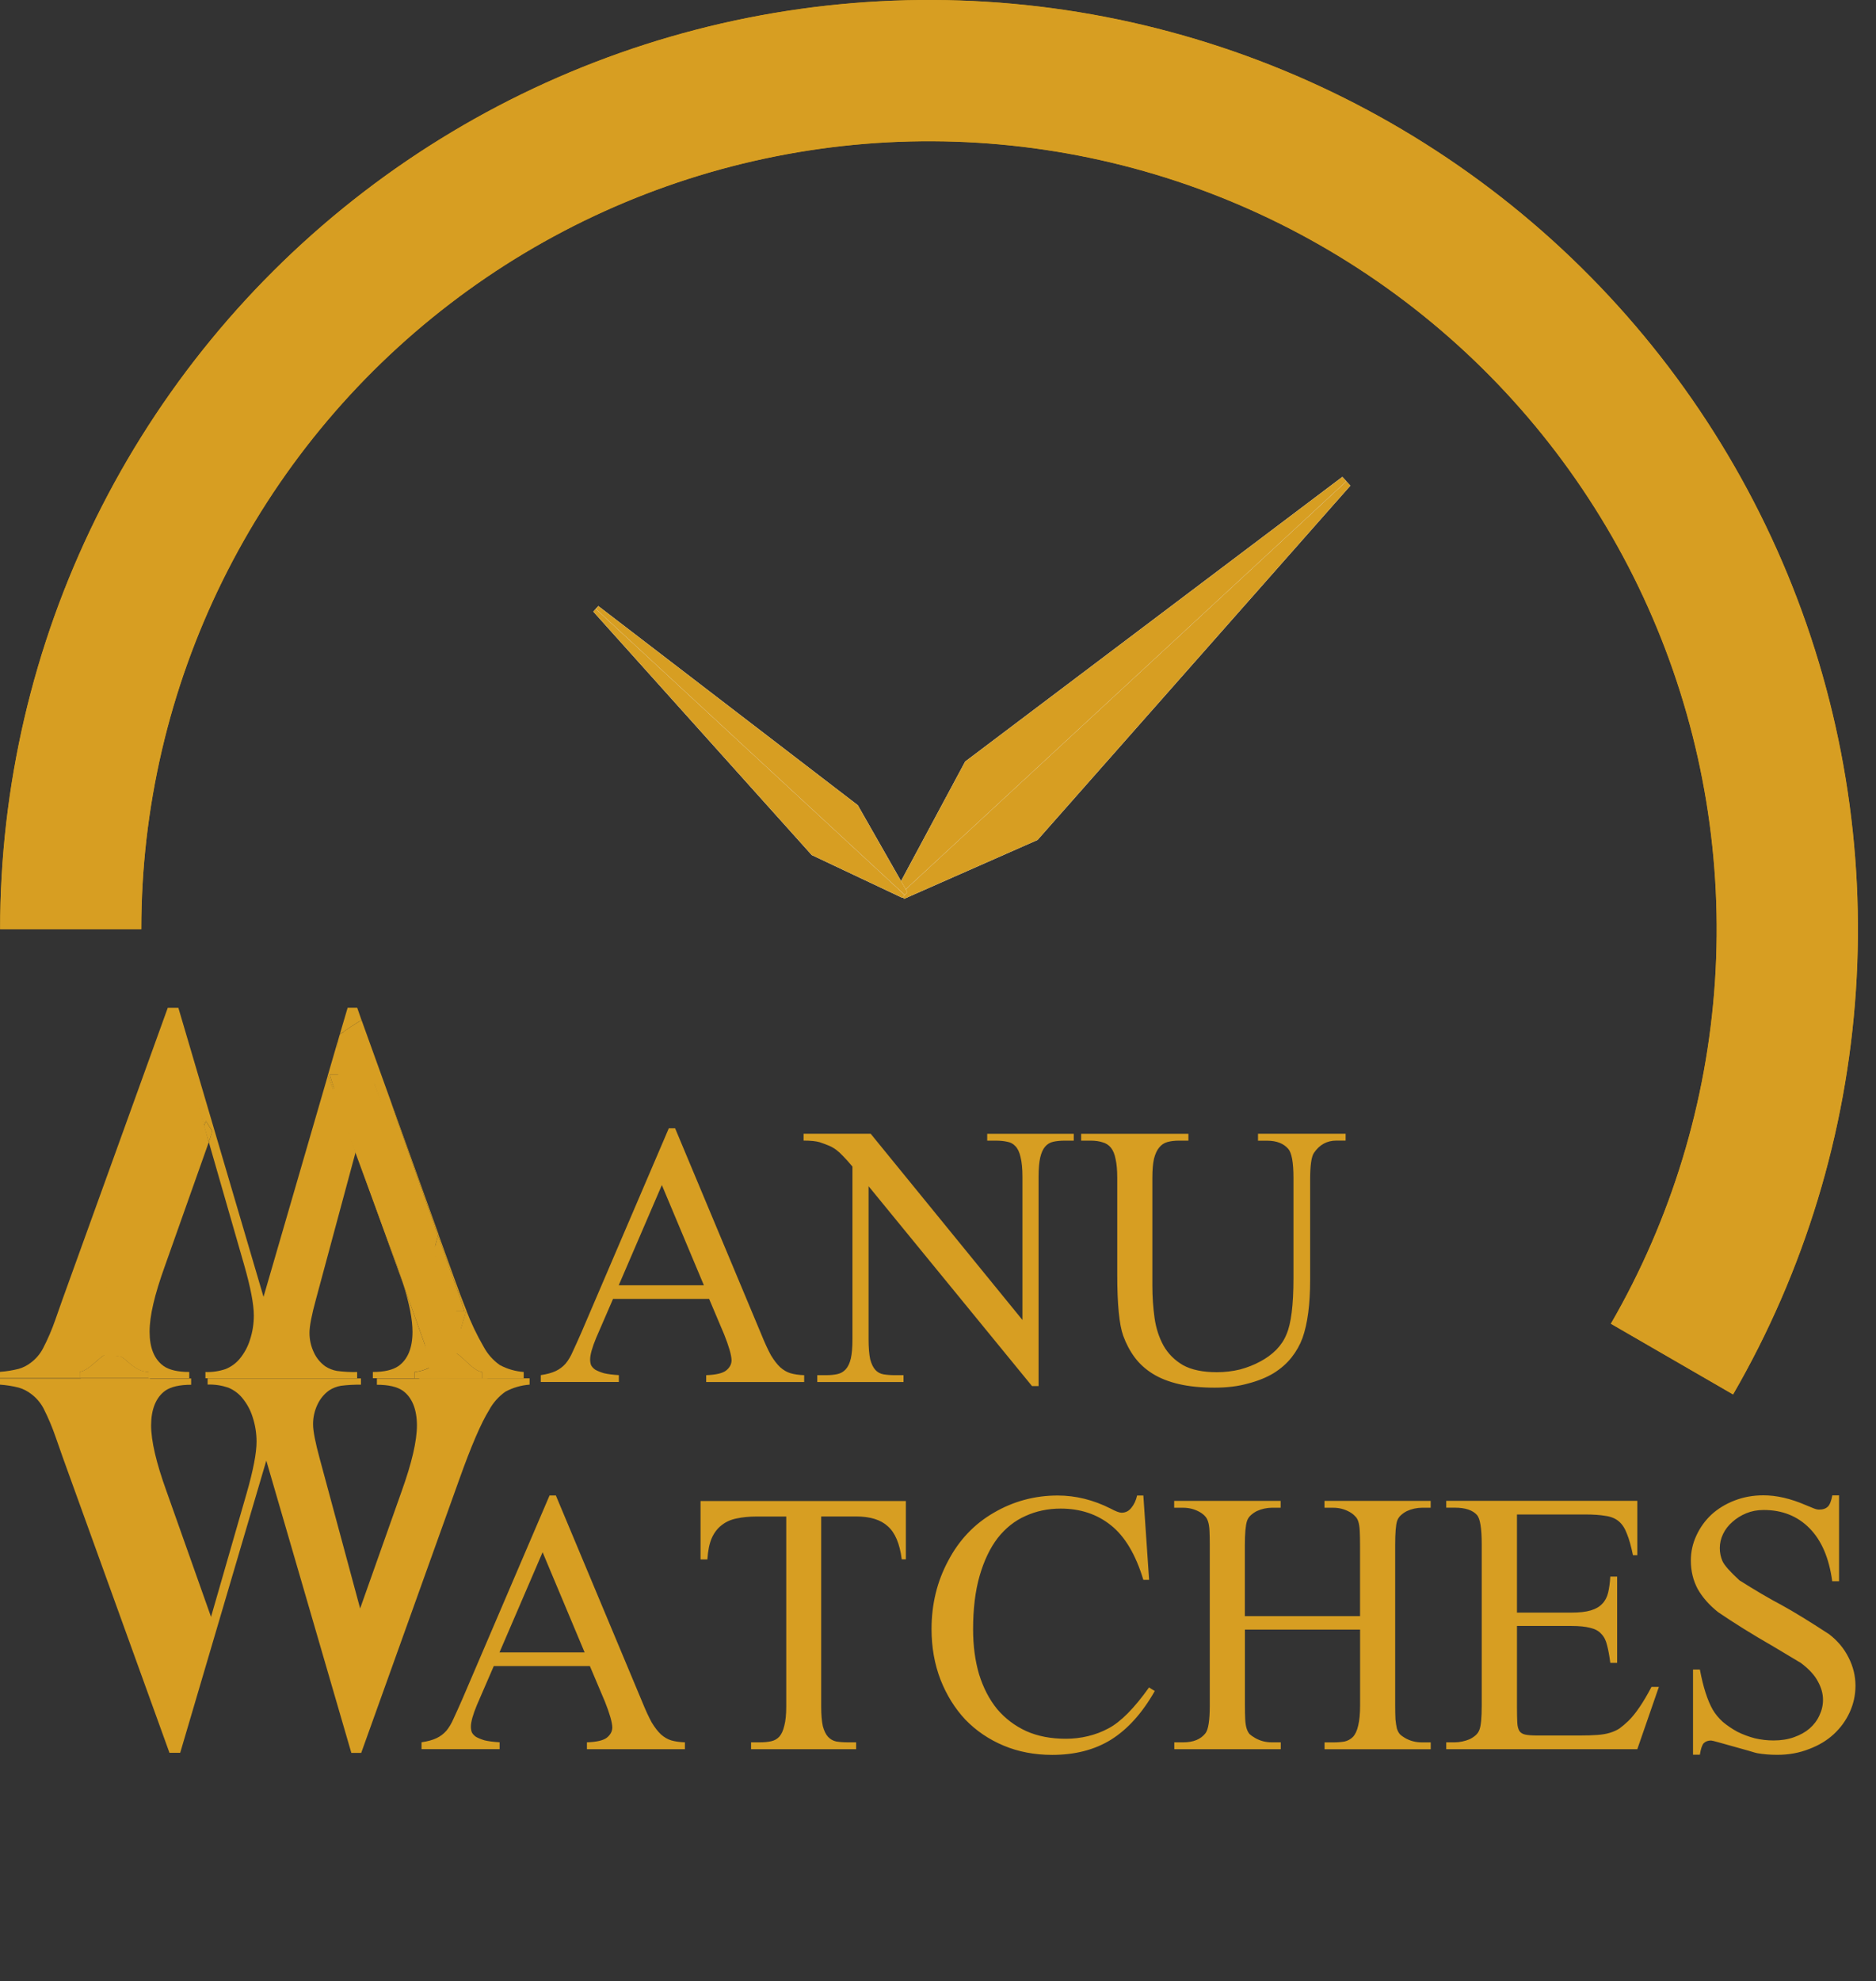 <svg viewBox="0 0 309.75 327" id="Livello_2" xmlns:xlink="http://www.w3.org/1999/xlink" xmlns="http://www.w3.org/2000/svg"><rect x="0" y="0" width="309.75" height="327" fill="#333333" stroke="none"/><defs><style>.cls-1{fill:none;}.cls-2{clip-rule:evenodd;}.cls-2,.cls-3,.cls-4{fill:#d79e22;}.cls-5{clip-path:url(#clippath);}.cls-6{fill:#fff;}.cls-7{clip-path:url(#clippath-1);}.cls-4{fill-rule:evenodd;}</style><clipPath id="clippath"><rect height="327" width="309.75" class="cls-1"></rect></clipPath><clipPath id="clippath-1"><path d="m.02,153.37c0-23.53,5.41-46.75,15.82-67.85,10.41-21.1,25.54-39.53,44.21-53.85,18.67-14.32,40.39-24.15,63.47-28.74,23.08-4.58,46.91-3.79,69.63,2.31,22.73,6.1,43.74,17.35,61.43,32.87,17.68,15.52,31.56,34.91,40.55,56.65,8.99,21.75,12.86,45.27,11.3,68.75-1.56,23.48-8.49,46.29-20.28,66.65l-20.18-11.67c9.99-17.27,15.87-36.61,17.19-56.52s-1.96-39.86-9.58-58.3c-7.62-18.44-19.39-34.88-34.38-48.04-15-13.16-32.82-22.7-52.09-27.87s-39.48-5.84-59.05-1.95c-19.57,3.89-37.99,12.22-53.82,24.37-15.83,12.14-28.66,27.77-37.49,45.66-8.83,17.9-13.42,37.58-13.42,57.54H.02Z" class="cls-2"></path></clipPath></defs><g id="Livello_2-2"><g class="cls-5"><polygon points="222.96 80.16 222.29 79.44 148.63 147.63 149.29 148.35 171.31 138.64 222.96 80.16" class="cls-6"></polygon><polygon points="222.96 80.16 222.29 79.44 148.63 147.63 149.29 148.35 171.31 138.64 222.96 80.16" class="cls-3"></polygon><polygon points="221.64 78.71 222.3 79.43 148.64 147.62 147.98 146.9 159.36 125.7 221.64 78.71" class="cls-6"></polygon><polygon points="221.64 78.71 222.3 79.43 148.64 147.62 147.98 146.9 159.36 125.7 221.64 78.71" class="cls-3"></polygon><polygon points="97.96 100.95 98.38 100.49 149.4 147.73 148.98 148.19 134.03 141.13 97.96 100.95" class="cls-6"></polygon><polygon points="97.96 100.95 98.38 100.49 149.4 147.73 148.98 148.19 134.03 141.13 97.96 100.95" class="cls-3"></polygon><polygon points="98.79 100.03 98.37 100.49 149.4 147.72 149.82 147.26 141.63 132.9 98.79 100.03" class="cls-6"></polygon><polygon points="98.79 100.03 98.37 100.49 149.4 147.72 149.82 147.26 141.63 132.9 98.79 100.03" class="cls-3"></polygon><path d="m.02,153.37C.02,129.84,5.43,106.63,15.84,85.52c10.41-21.1,25.54-39.53,44.21-53.85,18.67-14.32,40.39-24.15,63.47-28.74,23.08-4.58,46.91-3.79,69.63,2.31,22.73,6.1,43.74,17.35,61.43,32.87,17.68,15.52,31.56,34.91,40.55,56.65,8.99,21.75,12.86,45.27,11.3,68.75-1.56,23.48-8.49,46.29-20.28,66.65l-20.18-11.67c9.99-17.27,15.87-36.61,17.19-56.52,1.32-19.91-1.96-39.86-9.58-58.3-7.62-18.44-19.39-34.88-34.38-48.04-15-13.16-32.82-22.7-52.09-27.87s-39.48-5.84-59.05-1.95c-19.57,3.89-37.99,12.22-53.82,24.37-15.83,12.14-28.66,27.77-37.49,45.66-8.83,17.9-13.42,37.58-13.42,57.54H.02Z"></path><g><path d="m.02,153.37c0-23.53,5.41-46.75,15.82-67.85,10.41-21.1,25.54-39.53,44.21-53.85,18.67-14.32,40.39-24.15,63.47-28.74,23.08-4.58,46.91-3.79,69.63,2.31,22.73,6.1,43.74,17.35,61.43,32.87,17.68,15.52,31.56,34.91,40.55,56.65,8.99,21.75,12.86,45.27,11.3,68.75-1.56,23.48-8.49,46.29-20.28,66.65l-20.18-11.67c9.99-17.27,15.87-36.61,17.19-56.52s-1.96-39.86-9.58-58.3c-7.62-18.44-19.39-34.88-34.38-48.04-15-13.16-32.82-22.7-52.09-27.87s-39.48-5.84-59.05-1.95c-19.57,3.89-37.99,12.22-53.82,24.37-15.83,12.14-28.66,27.77-37.49,45.66-8.83,17.9-13.42,37.58-13.42,57.54H.02Z" class="cls-4"></path><g class="cls-7"><path d="m23.33,85.67H.02v135.4h23.31V85.67Zm-47.3-19.78c-13.42,27.21-20.4,57.14-20.4,87.49H91.03c0-9.57,2.2-19.01,6.43-27.59L-23.97,65.89ZM33.03-3.55C8.96,14.92-10.54,38.68-23.97,65.89l121.43,59.9c4.23-8.58,10.38-16.07,17.97-21.89L33.03-3.55Zm81.84-37.05c-29.76,5.91-57.76,18.59-81.84,37.05l82.4,107.44c7.59-5.82,16.42-9.82,25.8-11.68l-26.37-132.81Zm89.78,2.97c-29.3-7.87-60.02-8.88-89.78-2.97l26.37,132.81c9.38-1.86,19.07-1.54,28.31.94l35.1-130.77ZM283.86,4.76c-22.8-20.02-49.9-34.52-79.21-42.38l-35.1,130.77c9.24,2.48,17.79,7.05,24.98,13.36L283.86,4.76Zm52.28,73.05c-11.59-28.04-29.48-53.03-52.28-73.05l-89.33,101.75c7.19,6.31,12.83,14.19,16.49,23.03l125.13-51.74Zm14.57,88.64c2.01-30.27-2.98-60.6-14.57-88.64l-125.13,51.74c3.66,8.84,5.23,18.41,4.6,27.95l135.1,8.95Zm-26.14,85.94c15.19-26.26,24.14-55.67,26.14-85.94l-135.1-8.95c-.63,9.55-3.45,18.82-8.24,27.1l117.2,67.8Zm-4.52-80.83l-20.18-11.67-67.8,117.2,20.18,11.67,67.8-117.2Zm-81.17-12.53c-.87,13.12-4.74,25.85-11.33,37.23l117.2,67.8c16.98-29.36,26.98-62.23,29.23-96.08l-135.1-8.95Zm-6.31-38.4c5.02,12.15,7.18,25.29,6.31,38.4l135.1,8.95c2.24-33.84-3.33-67.75-16.29-99.09l-125.13,51.74Zm-22.65-31.65c9.88,8.67,17.63,19.5,22.65,31.65l125.13-51.74c-12.96-31.34-32.96-59.29-58.45-81.66l-89.33,101.75Zm-34.31-18.36c12.69,3.41,24.44,9.69,34.31,18.36L299.24-12.76c-25.49-22.38-55.78-38.59-88.54-47.38l-35.1,130.77Zm-38.9-1.29c12.89-2.56,26.2-2.12,38.9,1.29l35.1-130.77c-32.76-8.79-67.1-9.93-100.37-3.32l26.37,132.81Zm-35.45,16.05c10.43-8,22.56-13.49,35.45-16.05l-26.37-132.81c-33.27,6.61-64.57,20.78-91.48,41.42l82.4,107.44Zm-24.69,30.08c5.81-11.79,14.26-22.08,24.69-30.08L18.85-22.04C-8.07-1.4-29.87,25.16-44.87,55.57l121.43,59.9Zm-8.84,37.9c0-13.14,3.02-26.11,8.84-37.9L-44.87,55.57c-15,30.42-22.81,63.88-22.81,97.8H67.72Zm-44.39,0v67.7h67.7v-67.7H23.33Zm13.42-57.54l-60.72-29.95,60.72,29.95Zm37.49-45.66l41.2,53.72-41.2-53.72Zm53.82-24.37l-13.19-66.4,13.19,66.4Zm59.05,1.95l-17.55,65.39,17.55-65.39Zm52.09,27.87l-44.66,50.88,44.66-50.88Zm34.38,48.04l62.56-25.87-62.56,25.87Zm9.58,58.3l67.55,4.48-67.55-4.48Zm-17.19,56.52l-58.6-33.9-33.9,58.6,58.6,33.9,33.9-58.6Zm20.18,11.67l-33.9,58.6,58.6,33.9,33.9-58.6-58.6-33.9Zm8.97-135.4l-62.56,25.87,62.56-25.87Zm-40.55-56.65l44.66-50.88-44.66,50.88ZM193.15,5.24l-17.55,65.39L193.15,5.24Zm-69.63-2.31l-13.19-66.4L123.52,2.94Zm-63.47,28.74L18.85-22.04,60.05,31.67ZM15.84,85.52l60.72,29.95-60.72-29.95ZM.02,153.37h-67.7v67.7H.02v-67.7Z" class="cls-3"></path></g></g><path d="m207.71,188.26v-1.13h14.47v1.13h-1.53c-1.56,0-2.79.68-3.7,2.03-.42.6-.63,2.06-.63,4.37v16.58c0,4.03-.42,7.23-1.26,9.6-.42,1.14-1.02,2.21-1.8,3.2-.78.99-1.77,1.86-2.97,2.61-1.2.72-2.61,1.29-4.24,1.71-1.59.45-3.43.68-5.5.68-2.25,0-4.22-.2-5.9-.59-1.68-.39-3.12-.96-4.33-1.71-1.2-.75-2.19-1.65-2.97-2.7-.78-1.05-1.41-2.24-1.89-3.56-.66-1.83-.99-5.2-.99-10.09v-16c0-1.26-.09-2.28-.27-3.06-.15-.81-.41-1.44-.77-1.89-.36-.45-.83-.75-1.4-.9-.54-.18-1.19-.27-1.94-.27h-1.58v-1.13h17.71v1.13h-1.58c-.72,0-1.35.08-1.89.23-.54.15-.99.45-1.35.9-.36.42-.65,1.04-.86,1.85-.18.78-.27,1.83-.27,3.15v17.85c0,1.8.12,3.56.36,5.27.24,1.71.74,3.24,1.49,4.6.75,1.32,1.82,2.39,3.2,3.2,1.41.78,3.27,1.17,5.59,1.17,1.32,0,2.6-.15,3.83-.45,1.23-.33,2.34-.77,3.33-1.31,1.02-.54,1.91-1.19,2.66-1.94.75-.78,1.31-1.62,1.67-2.52.78-1.77,1.17-4.87,1.17-9.28v-16.58c0-2.52-.29-4.12-.86-4.78-.78-.9-1.94-1.35-3.47-1.35h-1.53Zm-75.04-1.13h11.09l25.06,30.74v-23.61c0-1.38-.11-2.48-.32-3.29-.18-.81-.47-1.41-.86-1.8-.36-.39-.81-.63-1.35-.72-.54-.12-1.16-.18-1.85-.18h-1.44v-1.13h14.29v1.13h-1.49c-.72,0-1.35.06-1.89.18-.54.12-.99.39-1.35.81-.36.42-.63,1.02-.81,1.8-.18.78-.27,1.85-.27,3.2v34.52h-1.08l-26.99-32.99v25.24c0,1.41.09,2.52.27,3.33.21.78.5,1.37.86,1.76.36.39.81.63,1.35.72.54.09,1.16.14,1.85.14h1.44v1.13h-14.24v-1.13h1.44c.72,0,1.35-.06,1.89-.18.54-.12.99-.38,1.35-.77.39-.42.68-1.02.86-1.8.18-.78.27-1.85.27-3.2v-28.48c-.6-.72-1.11-1.29-1.53-1.71-.39-.42-.77-.77-1.13-1.04-.36-.27-.75-.5-1.17-.68-.42-.18-.95-.38-1.58-.59-.6-.18-1.49-.27-2.66-.27v-1.13Zm-16.45,25.01l-6.94-16.54-7.12,16.54h14.06Zm.86,2.25h-15.86l-2.79,6.44c-.66,1.59-.99,2.78-.99,3.56,0,.33.05.63.14.9.12.27.35.53.68.77.36.21.84.41,1.44.59.63.15,1.46.26,2.48.32v1.13h-12.89v-1.13c1.02-.15,1.85-.38,2.48-.68.63-.3,1.17-.71,1.62-1.22.45-.54.86-1.23,1.22-2.07.39-.84.86-1.88,1.4-3.11l14.42-33.66h1.04l14.24,34.03c.57,1.41,1.1,2.55,1.58,3.43.51.84,1.02,1.5,1.53,1.98.54.48,1.11.81,1.71.99.63.18,1.38.29,2.25.32v1.13h-16.18v-1.13c1.62-.06,2.72-.32,3.29-.77.6-.48.9-1.05.9-1.71-.03-.87-.44-2.28-1.22-4.24l-2.48-5.86Z" class="cls-3"></path><path d="m303.65,246.84v14.15h-1.13c-.51-3.82-1.76-6.73-3.74-8.74-1.98-2.01-4.51-3.02-7.57-3.02-1.05,0-2.01.18-2.88.54-.87.36-1.64.84-2.3,1.44-.66.57-1.17,1.23-1.53,1.98-.36.75-.54,1.53-.54,2.34,0,.75.15,1.47.45,2.16.3.66,1.23,1.71,2.79,3.15,2.61,1.65,4.94,3.02,6.99,4.1,1.92,1.05,4.52,2.64,7.8,4.78,1.41,1.08,2.49,2.37,3.24,3.88.75,1.47,1.13,3.02,1.13,4.64,0,1.53-.32,2.99-.95,4.37-.63,1.38-1.52,2.6-2.66,3.65-1.11,1.02-2.46,1.83-4.06,2.43-1.59.63-3.33.95-5.23.95-1.2,0-2.31-.09-3.33-.27-.18-.03-.66-.17-1.44-.41-.75-.21-1.56-.44-2.43-.68s-1.68-.47-2.43-.68c-.75-.21-1.19-.32-1.31-.32-.51,0-.92.15-1.22.45-.27.3-.48.93-.63,1.89h-1.13v-14.06h1.13c.54,2.88,1.25,5.09,2.12,6.62.42.72.98,1.4,1.67,2.03.72.6,1.52,1.14,2.39,1.62.9.45,1.86.81,2.88,1.08,1.02.24,2.06.36,3.11.36,1.26,0,2.39-.18,3.38-.54,1.02-.36,1.88-.84,2.57-1.44.72-.63,1.26-1.35,1.62-2.16.39-.81.59-1.67.59-2.57,0-1.02-.29-2.04-.86-3.06-.54-1.02-1.47-2.03-2.79-3.02-1.29-.78-2.82-1.7-4.6-2.75-3.4-1.95-6.41-3.83-9.06-5.63-1.47-1.17-2.6-2.45-3.38-3.83-.75-1.41-1.13-2.97-1.13-4.69,0-1.44.3-2.81.9-4.1.6-1.32,1.43-2.48,2.48-3.47,1.08-.99,2.36-1.77,3.83-2.34,1.47-.57,3.06-.86,4.78-.86,2.16,0,4.46.53,6.9,1.58.57.24,1.05.44,1.44.59.39.15.71.21.95.18.54,0,.98-.15,1.31-.45.33-.3.59-.93.77-1.89h1.13Zm-53.18,3.15v16.18h8.97c1.32,0,2.39-.12,3.2-.36.81-.24,1.44-.6,1.89-1.08.48-.48.81-1.1.99-1.85.18-.75.3-1.64.36-2.66h1.13v14.24h-1.13c-.15-1.17-.33-2.15-.54-2.93-.18-.78-.5-1.4-.95-1.85-.42-.48-1.02-.81-1.8-.99-.78-.21-1.83-.32-3.15-.32h-8.97v13.52c0,1.02.02,1.83.05,2.43.03.6.15,1.07.36,1.4.21.3.54.5.99.59.45.09,1.11.14,1.98.14h6.94c1.17,0,2.16-.03,2.97-.09.81-.06,1.5-.18,2.07-.36.6-.18,1.13-.42,1.58-.72.45-.33.93-.74,1.44-1.22,1.2-1.17,2.48-3.05,3.83-5.63h1.22l-3.56,10.28h-31.55v-1.13h1.44c.39,0,.8-.05,1.22-.14.42-.09.81-.21,1.17-.36.39-.18.74-.41,1.04-.68.3-.27.51-.59.63-.95.24-.66.36-1.98.36-3.97v-26.59c0-2.61-.26-4.22-.77-4.82-.72-.81-1.94-1.22-3.65-1.22h-1.44v-1.13h31.55v8.97h-.72c-.3-1.47-.63-2.64-.99-3.52-.33-.9-.78-1.59-1.35-2.07-.57-.48-1.31-.78-2.21-.9-.87-.15-2-.23-3.38-.23h-11.22Zm-44.93,16.76h19.02v-11.72c0-.96-.02-1.74-.05-2.34-.03-.63-.11-1.14-.23-1.53-.12-.39-.3-.69-.54-.9-.21-.24-.5-.47-.86-.68-.84-.48-1.76-.72-2.75-.72h-1.44v-1.13h17.53v1.13h-1.44c-.39,0-.81.05-1.26.14-.42.09-.83.23-1.22.41-.36.18-.69.41-.99.68-.3.27-.51.59-.63.95-.21.63-.32,1.97-.32,4.01v26.41c0,.96.02,1.74.05,2.34.06.6.14,1.1.23,1.49.12.39.29.71.5.95.21.21.5.42.86.63.84.48,1.77.72,2.79.72h1.44v1.13h-17.53v-1.13h1.44c.69,0,1.31-.05,1.85-.14.54-.12,1.01-.38,1.4-.77.39-.42.68-1.04.86-1.85.21-.84.32-1.97.32-3.38v-12.48h-19.02v12.48c0,.96.02,1.74.05,2.34.03.6.11,1.1.23,1.49s.29.71.5.95c.24.21.54.42.9.63.84.48,1.76.72,2.75.72h1.49v1.13h-17.58v-1.13h1.49c1.65,0,2.87-.5,3.65-1.49.48-.6.72-2.15.72-4.64v-26.41c0-.99-.02-1.79-.05-2.39-.03-.63-.11-1.13-.23-1.49-.12-.39-.29-.69-.5-.9-.21-.24-.5-.47-.86-.68-.84-.48-1.76-.72-2.75-.72h-1.49v-1.13h17.58v1.13h-1.49c-.36,0-.77.05-1.22.14-.42.09-.83.23-1.22.41-.36.18-.69.41-.99.68-.3.27-.51.59-.63.95-.24.72-.36,2.06-.36,4.01v11.72Zm-16.76-19.92l.95,13.93h-.95c-1.26-4.18-3.05-7.18-5.36-9.01-2.28-1.83-5.05-2.75-8.29-2.75-2.1,0-4.04.41-5.81,1.22-1.77.78-3.3,2-4.6,3.65-1.26,1.65-2.25,3.73-2.97,6.22-.72,2.49-1.08,5.44-1.08,8.83,0,2.73.33,5.21.99,7.44.69,2.22,1.68,4.13,2.97,5.72,1.32,1.56,2.93,2.78,4.82,3.65,1.89.84,4.07,1.26,6.53,1.26s4.93-.57,7.03-1.71c2.01-1.05,4.25-3.3,6.71-6.76l.95.59c-2.07,3.64-4.48,6.31-7.21,8.02-2.7,1.68-5.95,2.52-9.73,2.52-2.91,0-5.59-.51-8.02-1.53-2.43-1.02-4.54-2.45-6.31-4.28-1.74-1.86-3.11-4.06-4.1-6.58-.99-2.55-1.49-5.35-1.49-8.38,0-4.12.92-7.87,2.75-11.27,1.8-3.43,4.31-6.07,7.53-7.93,3.24-1.89,6.76-2.84,10.55-2.84,2.97,0,5.89.72,8.74,2.16.84.45,1.44.68,1.8.68.66,0,1.2-.27,1.62-.81.45-.54.77-1.22.95-2.03h1.04Zm-39.21.9v9.64h-.68c-.33-2.58-1.1-4.4-2.3-5.45-1.17-1.08-2.91-1.62-5.23-1.62h-5.77v31.32c0,1.38.09,2.48.27,3.29.21.78.5,1.37.86,1.76.36.39.81.65,1.35.77.54.09,1.17.14,1.89.14h1.4v1.13h-17.35v-1.13h1.44c.72,0,1.35-.06,1.89-.18.54-.12.99-.38,1.35-.77.36-.42.63-1.02.81-1.8.21-.78.32-1.85.32-3.2v-31.32h-4.91c-1.23,0-2.33.11-3.29.32-.93.18-1.74.54-2.43,1.08-.69.51-1.25,1.23-1.67,2.16-.39.9-.63,2.07-.72,3.52h-1.13v-9.64h33.89Zm-53.04,25.01l-6.94-16.54-7.12,16.54h14.06Zm.86,2.25h-15.86l-2.79,6.44c-.66,1.59-.99,2.78-.99,3.56,0,.33.05.63.14.9.12.27.35.53.68.77.36.21.84.41,1.44.59.63.15,1.46.26,2.48.32v1.13h-12.89v-1.13c1.02-.15,1.85-.38,2.48-.68s1.17-.71,1.62-1.22c.45-.54.86-1.23,1.22-2.07.39-.84.86-1.88,1.4-3.11l14.42-33.66h1.04l14.24,34.03c.57,1.41,1.1,2.55,1.58,3.43.51.84,1.02,1.5,1.53,1.98.54.48,1.11.81,1.71.99.63.18,1.38.29,2.25.32v1.13h-16.18v-1.13c1.62-.06,2.72-.32,3.29-.77.6-.48.9-1.05.9-1.71-.03-.87-.44-2.28-1.22-4.24l-2.48-5.86Z" class="cls-3"></path><path d="m0,227.51h24.77v1.04c-2.32,0-3.81,2.37-4.72,2.57-.91.2-1.85.13-2.17.81-.23.77-.32,1.58-.27,2.38,0,1.27.45,2.37,1.29,4.61l1.02,2.81,12.25,34.42,8.55-29.67c1.09-3.8,1.64-6.65,1.64-8.53,0-1.38-.22-2.75-.65-4.06-.36-1.17-.96-2.25-1.74-3.19-.62-.74-1.42-1.32-2.32-1.68-1.08-.36-2.22-.53-3.37-.49v-1.02h25.32v1.04c-1.11-.02-2.22.04-3.32.18-.69.12-1.36.38-1.95.77-.83.6-1.48,1.4-1.91,2.32-.49,1.03-.74,2.15-.73,3.28,0,1.09.37,2.98,1.1,5.66l9.69,35.91,10.83-30.57c1.68-4.68,2.86-9.5,2.9-12.06,0-1.5-.22-2.16-.85-2.43-.95-.66-4.24-3.08-6.15-3.08v-1.03h18.23v1.04c-1.4.1-2.76.5-3.99,1.16-1.12.79-2.05,1.84-2.7,3.05-1.32,2.12-2.96,5.94-4.93,11.46l-16.18,45.11h-1.63l-14.04-48.24-14.22,48.23h-1.77l-17.61-48.74-1.16-3.31c-.57-1.66-1.25-3.28-2.05-4.85-.5-.92-1.19-1.72-2.03-2.34-.61-.47-1.31-.83-2.05-1.04-1.02-.26-2.06-.42-3.11-.49v-1.04Z" class="cls-3"></path><path d="m34.85,266.89l-7.36-20.76c-1.69-4.67-2.54-8.3-2.54-10.87s.77-4.59,2.32-5.71c.94-.66,2.38-.99,4.29-.99v-1.04H13.35v1.04c1.74.21-.38,3.46.59,3.01.58-.26.94,1.06,1.84,2.54,1.32,2.12,2.68,7.87,4.64,13.39l11.82,29.68,3.2-8.46-.59-1.82Z" class="cls-3"></path><path d="m55.49,276.7l10.83-30.57c1.68-4.68,2.52-8.3,2.52-10.87s-.77-4.59-2.32-5.71c-.95-.66-2.37-.99-4.29-.99v-1.04h18.24v1.04c-1.74.21.26,3.2-.7,2.75-.58-.26-1.55,2.75-2.28,3.96-1.31,2.12-1.75,5.34-3.72,10.87l-11.16,32.04h-7.58l.46-1.47Z" class="cls-3"></path><path d="m58.8,189.86l-.07.25,7.83,21.81c-.29-.91-.57-1.87-.96-2.87l-6.8-19.19Z" class="cls-3"></path><path d="m69.45,214.59c.95,2.66,2.13,5.24,3.52,7.7.61,1.01,1.1,1.23,1.57,1.11.22-.09.4-.25.52-.46l.28-.94c.03-.33.05-.67.04-1-.03-2.08-.82-5.64-2.01-9.41l-1.77-4.93-2.14,7.93Z" class="cls-3"></path><path d="m71.58,206.67l.03-.11-9.83-27.72-.1.39c.43,1.12.88,2.33,1.34,3.64l8.56,23.8Z" class="cls-3"></path><path d="m71.61,206.56l-.03.11,1.77,4.93c-.27-.84-.57-1.68-.86-2.53l-.89-2.51Z" class="cls-3"></path><path d="m75.05,222.94l-.1.34c1.02-.04,2.98,2.97,4.63,3.17v1.03h6.89v-1.03c-1.38-.1-2.73-.49-3.95-1.15-1.11-.78-2.03-1.82-2.67-3.02-1.12-1.93-2.08-3.94-2.87-6.02l-1.67,5.74c-.02.33-.11.65-.26.94Z" class="cls-3"></path><path d="m72.32,203.93l.07-.25-7.83-21.81c.29.91.57,1.86.96,2.87l6.8,19.19Z" class="cls-3"></path><path d="m54.12,177.55l-10.61,36.5-14.06-47.71h-1.75l-17.41,48.21-1.15,3.27c-.57,1.63-1.25,3.23-2.05,4.76-.48.91-1.16,1.71-1.99,2.33-.6.47-1.29.82-2.03,1.03-1.01.25-2.04.42-3.08.49v1.03h13.2v-1.03c1.72-.21,3.88-3.39,4.83-2.94.07.04.15.07.23.09-.25-.08-.46-.26-.57-.5-.23-.76-.32-1.56-.27-2.35,0-1.25.45-2.35,1.28-4.56l1.01-2.78,12.12-34.03,1.87,6.48.3-.82,1.06,1.68-.57,1.82,5.81,20.19c1.08,3.76,1.62,6.57,1.62,8.42,0,1.37-.21,2.72-.64,4.02-.36,1.16-.95,2.23-1.72,3.16-.62.73-1.41,1.3-2.3,1.66-1.07.36-2.2.53-3.33.49v1.03h25.05v-1.03c-1.11.03-2.23-.04-3.33-.18-.69-.12-1.34-.38-1.93-.76-.82-.59-1.47-1.38-1.89-2.3-.48-1.01-.73-2.13-.72-3.25,0-1.08.36-2.95,1.09-5.6l6.53-24.22-2.58-7.29c-.71-2-1.38-3.77-2.01-5.32Z" class="cls-3"></path><path d="m61.91,178.19c-.95-2.66-1.76-5.07-3.15-7.53-.61-1.01-1.71-.36-2.18-.24-.22.1-.4.26-.52.46l-.27.94c-.04.33-.05.67-.04,1,.03,2.08-.2,5.9.99,9.67l2.71,4.9,2.45-9.19Z" class="cls-3"></path><path d="m72.38,203.69l-.07.25,3.91,11.05.46,1.45h-1.6l-1.72-4.84c1.19,3.77,1.98,7.33,2.01,9.41,0,.34,0,.67-.04,1l1.67-5.74c-.63-1.55-1.3-3.32-2.01-5.32l-2.62-7.27Z" class="cls-3"></path><path d="m74.54,223.4c.09-.02.17-.05.25-.09.05-.02.11-.03.17-.03l.1-.34c-.12.21-.3.37-.52.46Z" class="cls-3"></path><path d="m56.58,170.41c-.09.02-.17.05-.25.09-.05.03-.11.04-.17.03l-.1.34c.12-.2.31-.36.52-.46Z" class="cls-3"></path><path d="m54.89,178.83l-.46-1.45h1.6l1.72,4.84c-1.19-3.77-1.98-7.33-2.01-9.41,0-.34,0-.67.04-1l-1.67,5.74c.62,1.53,1.29,3.3,2.01,5.32l2.61,7.27.07-.25-3.9-11.05Z" class="cls-3"></path><path d="m56.59,170.41c.47-.11.96.1,1.57,1.11,1.39,2.46,2.57,5.03,3.52,7.7l.1-.39,9.83,27.72.71-2.62-6.8-19.19c-.36-1.01-.68-1.96-.96-2.87l-4.86-13.49c-1.07.62-2.11,1.29-3.11,2.02Z" class="cls-3"></path><path d="m56.33,170.5c.08-.04.17-.07.25-.09,1-.73,2.04-1.41,3.11-2.03l-.71-2.05h-1.58l-1.24,4.2c.06,0,.12,0,.17-.03Z" class="cls-3"></path><path d="m72.5,209.07c.3.84.57,1.69.86,2.53l1.72,4.84h1.6l-.46-1.45-3.9-11.05-.71,2.62.88,2.51Z" class="cls-3"></path><path d="m19.1,208.03c-1.94,5.46-3.17,8.58-4.46,10.68-.75,1.25,1.49,4.95,1.05,4.81.52.13,3.62.31,4.15.38.9.2,2.38,2.55,4.67,2.55v1.03h6.74v-1.03c-1.89,0-3.31-.33-4.25-.99-1.53-1.11-2.3-2.99-2.3-5.65s.83-6.12,2.49-10.75l7.28-20.54-3.64-13.42-11.73,32.92Z" class="cls-3"></path><polygon points="33.99 185.03 33.69 185.85 34.47 188.53 35.05 186.72 33.99 185.03" class="cls-3"></polygon><path d="m19.83,223.88c-.53-.07-1.06-.17-1.58-.31-.08-.02-.16-.06-.23-.09-.96-.44-3.12,2.74-4.87,2.95v1.03h11.38v-1.03c-2.3,0-3.8-2.36-4.7-2.56Z" class="cls-3"></path><path d="m59.54,187.15v.11l9.83,27.72.1-.39c-.43-1.11-.88-2.33-1.35-3.64l-8.58-23.8Z" class="cls-3"></path><path d="m71.4,225.45l-4.82-13.51c1.02,3.26,1.53,5.89,1.53,7.87,0,2.66-.77,4.54-2.3,5.65-.94.65-2.35.99-4.25.99v1.03h6.89v-1.03c1.05-.11,2.05-.45,2.95-1Z" class="cls-3"></path><path d="m74.53,223.41c-.47.11-.96-.1-1.57-1.11-1.39-2.46-.12-11.25-1.07-13.92v-2.45l-4.11-11.29-6.65-17.6-6.3,2.73,10.78,29.29c.36,1.01.68,1.96.96,2.87l4.84,13.53c1.08-.62,2.12-1.31,3.13-2.04Z" class="cls-3"></path><path d="m74.96,223.28l-1.22,4.2h5.85v-1.03c-1.65-.2-3.61-3.21-4.63-3.17Z" class="cls-3"></path><path d="m68.45,226.46v1.03h3.69l-.73-2.03c-.9.55-1.91.9-2.96,1Z" class="cls-3"></path><path d="m57.76,182.22c.27.84.57,1.68.86,2.53l.89,2.51v-.11l-1.74-4.93Z" class="cls-3"></path><path d="m57.76,182.22l-1.72-4.84h-1.61l.46,1.45,3.91,11.03.71-2.62-.89-2.51c-.3-.83-.59-1.67-.86-2.51Z" class="cls-3"></path><path d="m76.21,219.48c-.16.07-4.65-17.66-3.79-12.73-1.93,1.42-1.34,7.04-3.41,8.24l2.11,12.52h3.08l2.34-8.05c-.11-.01-.22,0-.32.02Z" class="cls-3"></path></g></g></svg>